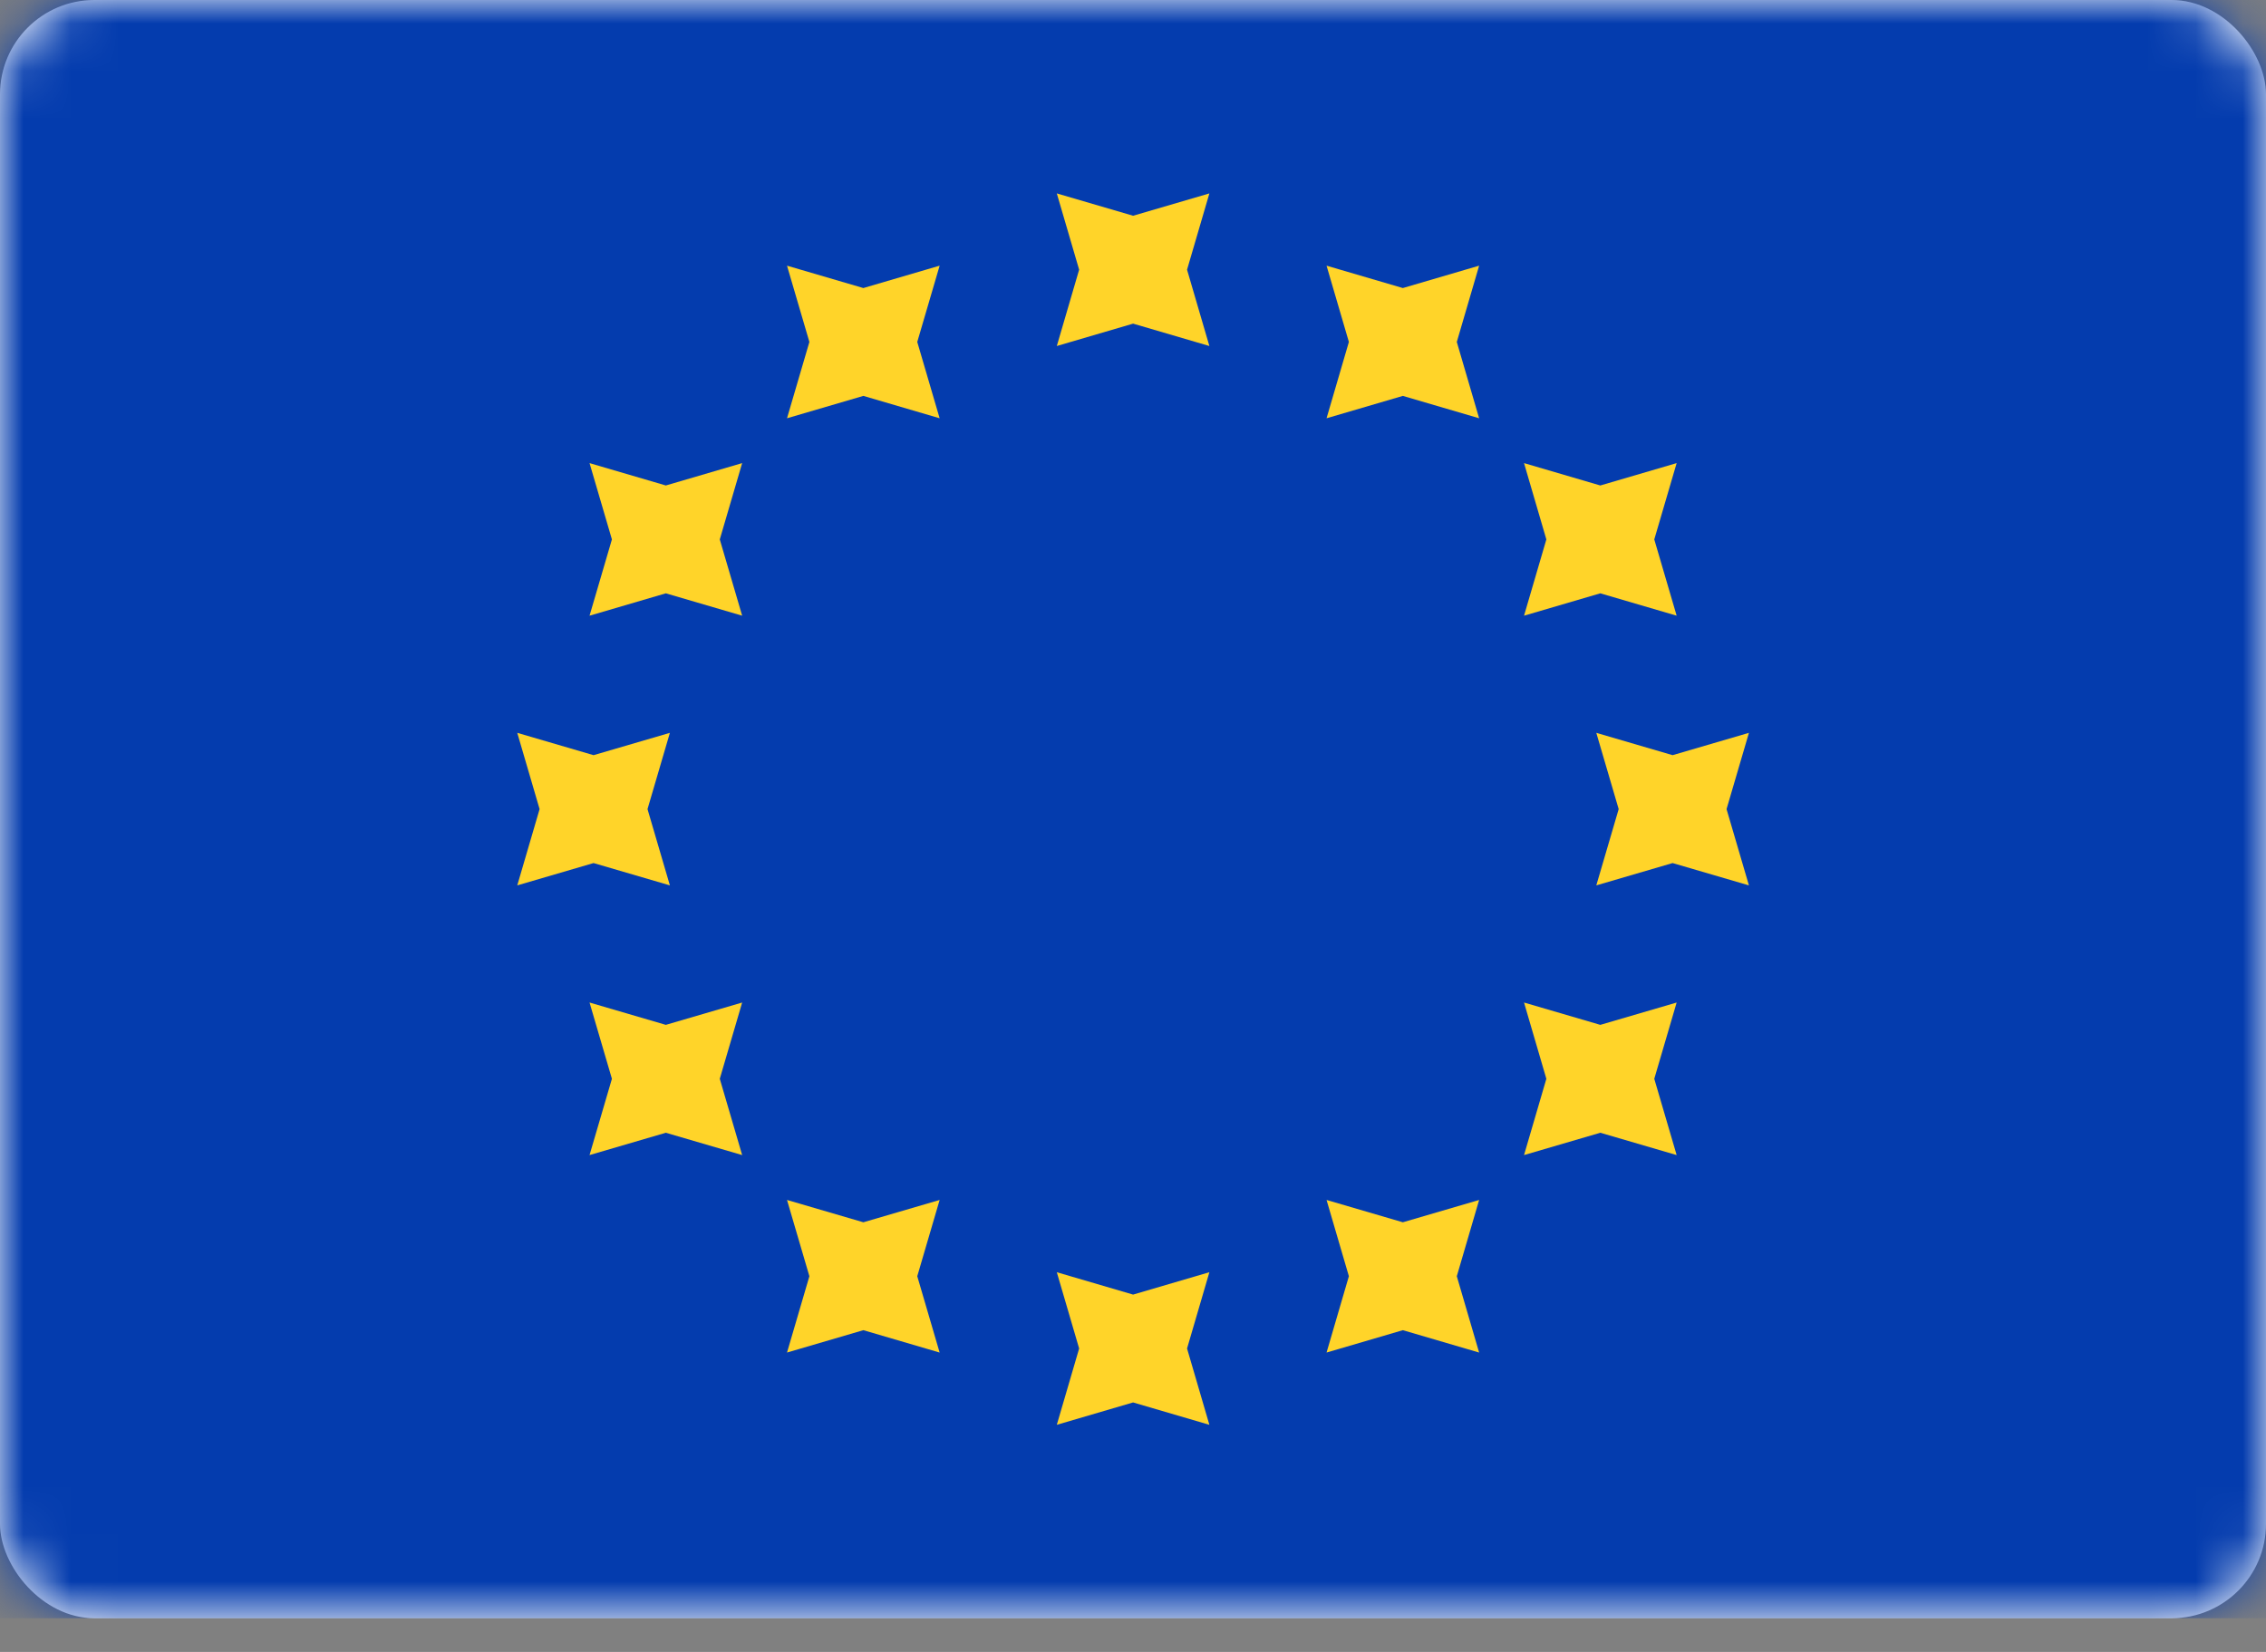 <svg width="48" height="35" viewBox="0 0 48 35" fill="none" xmlns="http://www.w3.org/2000/svg">
<rect x="0" y="0" width="48" height="35" fill="#808080" stroke="none"/>
<rect width="48" height="34.286" rx="2" fill="white"/>
<mask id="mask0_1554_28709" style="mask-type:luminance" maskUnits="userSpaceOnUse" x="0" y="0" width="48" height="35">
<rect width="48" height="34.286" rx="2" fill="white"/>
</mask>
<g mask="url(#mask0_1554_28709)">
<rect width="48" height="34.286" fill="#043CAE"/>
<path fill-rule="evenodd" clip-rule="evenodd" d="M22.386 7.331L24.002 6.857L25.618 7.331L25.145 5.714L25.618 4.098L24.002 4.571L22.386 4.098L22.859 5.714L22.386 7.331ZM22.386 30.188L24.002 29.714L25.618 30.188L25.145 28.571L25.618 26.955L24.002 27.429L22.386 26.955L22.859 28.571L22.386 30.188ZM35.43 18.286L33.814 18.759L34.288 17.143L33.814 15.527L35.43 16L37.047 15.527L36.573 17.143L37.047 18.759L35.43 18.286ZM10.957 18.759L12.573 18.286L14.19 18.759L13.716 17.143L14.19 15.527L12.573 16L10.957 15.527L11.43 17.143L10.957 18.759ZM33.899 12.571L32.283 13.045L32.756 11.429L32.283 9.812L33.899 10.286L35.516 9.812L35.042 11.429L35.516 13.045L33.899 12.571ZM12.488 24.473L14.104 24L15.721 24.473L15.247 22.857L15.721 21.241L14.104 21.714L12.488 21.241L12.962 22.857L12.488 24.473ZM29.716 8.388L28.1 8.862L28.573 7.245L28.1 5.629L29.716 6.103L31.332 5.629L30.859 7.245L31.332 8.862L29.716 8.388ZM16.671 28.657L18.288 28.183L19.904 28.657L19.43 27.04L19.904 25.424L18.288 25.897L16.671 25.424L17.145 27.04L16.671 28.657ZM33.899 24L32.283 24.473L32.756 22.857L32.283 21.241L33.899 21.714L35.516 21.241L35.042 22.857L35.516 24.473L33.899 24ZM12.488 13.045L14.104 12.571L15.721 13.045L15.247 11.429L15.721 9.812L14.104 10.286L12.488 9.812L12.962 11.429L12.488 13.045ZM29.716 28.183L28.1 28.657L28.573 27.04L28.1 25.424L29.716 25.897L31.332 25.424L30.859 27.04L31.332 28.657L29.716 28.183ZM16.671 8.862L18.288 8.388L19.904 8.862L19.43 7.245L19.904 5.629L18.288 6.103L16.671 5.629L17.145 7.245L16.671 8.862Z" fill="#FFD429"/>
</g>
</svg>
